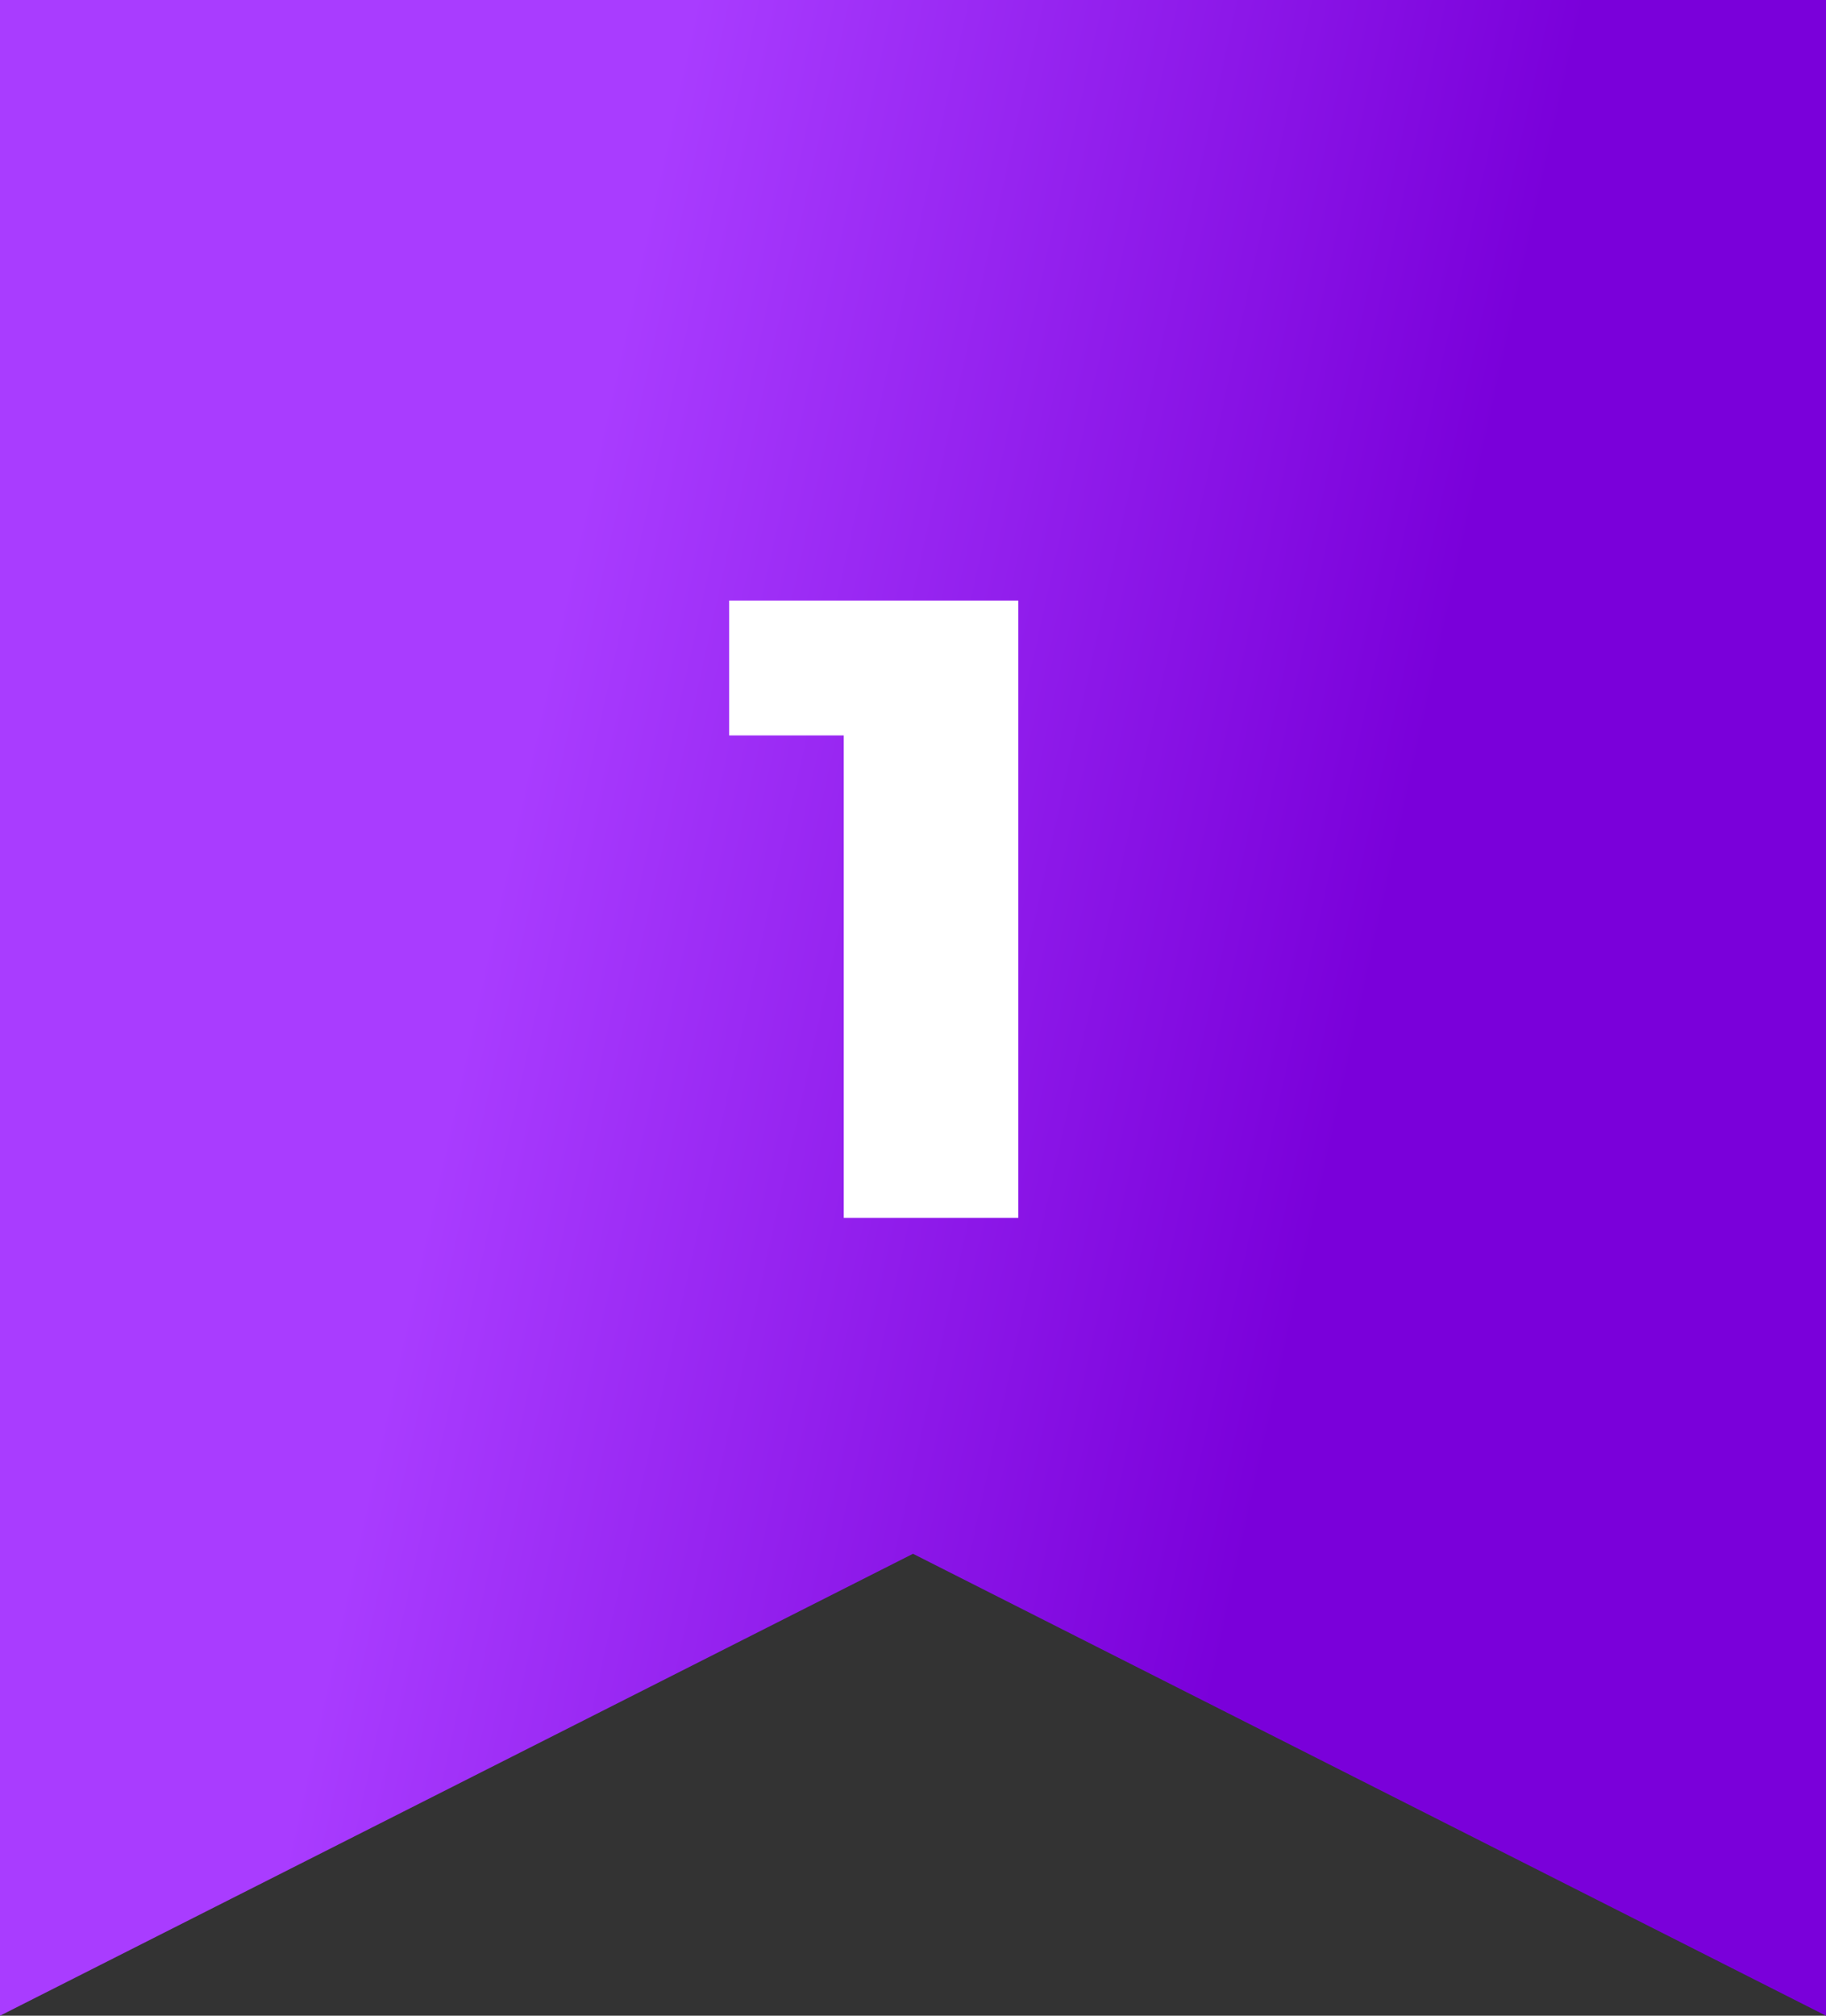 <?xml version="1.0" encoding="UTF-8"?> <svg xmlns="http://www.w3.org/2000/svg" width="87" height="96" viewBox="0 0 87 96" fill="none"><rect x="0" y="0" width="87" height="96" fill="#333333" stroke="none"/> <g clip-path="url(#clip0_15_179)"> <path d="M0 0H87V96L43.5 74L0 96V0Z" fill="url(#paint0_linear_15_179)"></path> <path d="M34.741 28.6V35.026H40.201V58H48.517V28.6H34.741Z" fill="white"></path> </g> <defs> <linearGradient id="paint0_linear_15_179" x1="29.216" y1="17.085" x2="69.96" y2="26.07" gradientUnits="userSpaceOnUse"> <stop stop-color="#A93CFF"></stop> <stop offset="1" stop-color="#7A00DA"></stop> </linearGradient> <clipPath id="clip0_15_179"> <rect width="87" height="96" fill="white"></rect> </clipPath> </defs> </svg> 